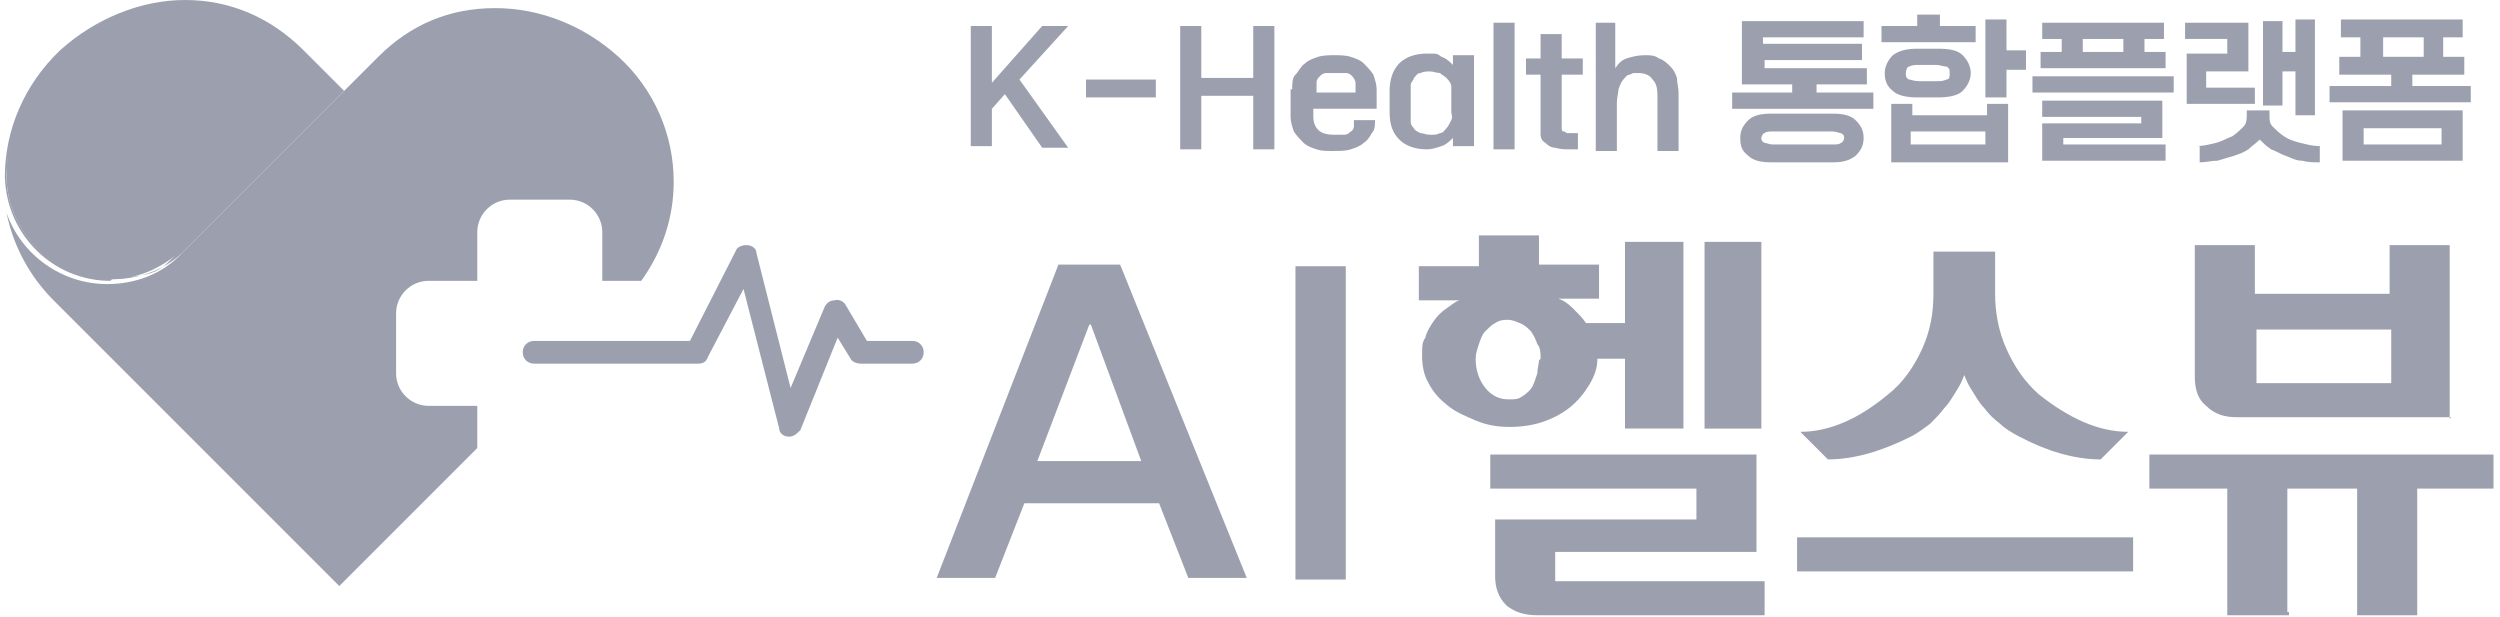 <?xml version="1.0" encoding="UTF-8"?>
<svg id="Layer_1" data-name="Layer 1" xmlns="http://www.w3.org/2000/svg" version="1.1" viewBox="0 0 154 38">
  <defs>
    <style>
      .cls-1 {
        fill: #9ca0ae;
        stroke-width: 0px;
      }
    </style>
  </defs>
  <g>
    <path class="cls-1" d="M59.8,1.6h1.3v3.5l3.1-3.5h1.6l-3,3.3,3,4.2h-1.6l-2.3-3.3-.8.9v2.3h-1.3V1.6Z"/>
    <path class="cls-1" d="M66.9,4.9h4.3v1.1h-4.3v-1.1Z"/>
    <path class="cls-1" d="M72.7,1.6h1.3v3.2h3.2V1.6h1.3v7.6h-1.3v-3.3h-3.2v3.3h-1.3V1.6Z"/>
    <path class="cls-1" d="M79.6,5.5c0-.4,0-.7.2-.9s.3-.5.6-.7c.2-.2.5-.3.8-.4s.7-.1,1-.1.7,0,1,.1.6.2.8.4c.2.2.4.4.6.7.1.3.2.6.2.9v1.2h-3.9v.5c0,.3.1.6.3.8s.5.3,1,.3.4,0,.6,0c.2,0,.3-.1.4-.2.1,0,.2-.2.2-.3,0-.1,0-.2,0-.4h1.3c0,.3,0,.6-.2.8-.1.2-.3.5-.5.6-.2.2-.5.3-.8.4s-.7.1-1.1.1-.7,0-1-.1-.6-.2-.8-.4c-.2-.2-.4-.4-.6-.7-.1-.3-.2-.6-.2-.9v-1.7ZM83.5,5.7v-.2c0-.2,0-.3,0-.4s-.1-.3-.2-.4c-.1-.1-.2-.2-.4-.2-.2,0-.4,0-.6,0s-.4,0-.6,0c-.2,0-.3.1-.4.2-.1.1-.2.2-.2.4s0,.3,0,.4v.2h2.6Z"/>
    <path class="cls-1" d="M85.6,5.6c0-.7.2-1.3.6-1.7.4-.4,1-.6,1.7-.6s.6,0,.9.2c.3.1.5.3.7.5h0v-.6h1.3v5.6h-1.3v-.5h0c-.2.2-.4.4-.7.5-.3.1-.6.2-.9.2-.7,0-1.3-.2-1.7-.6-.4-.4-.6-.9-.6-1.7v-1.5ZM86.9,7c0,.2,0,.3,0,.5,0,.2.1.3.2.4,0,.1.2.2.4.3.2,0,.3.1.6.1s.4,0,.6-.1c.2,0,.3-.2.4-.3s.2-.3.3-.5,0-.4,0-.5v-1.1c0-.2,0-.4,0-.5s-.1-.3-.3-.5c-.1-.1-.3-.2-.4-.3-.2,0-.4-.1-.6-.1s-.4,0-.6.1c-.2,0-.3.2-.4.3,0,.1-.2.3-.2.4,0,.2,0,.3,0,.5v1.3Z"/>
    <path class="cls-1" d="M92,1.4h1.3v7.8h-1.3V1.4Z"/>
    <path class="cls-1" d="M94.9,4.6h-.9v-1h.9v-1.5h1.3v1.5h1.3v1h-1.3v3c0,.1,0,.3,0,.3,0,0,0,.2.1.2s.1,0,.2.1c0,0,.2,0,.3,0s.2,0,.2,0c0,0,.1,0,.2,0v1c0,0-.1,0-.2,0s-.1,0-.2,0c-.4,0-.7,0-1-.1-.3,0-.5-.2-.6-.3-.2-.1-.3-.3-.3-.5,0-.2,0-.4,0-.7v-3Z"/>
    <path class="cls-1" d="M98.2,1.4h1.3v2.8h0c.2-.3.4-.5.7-.6.3-.1.7-.2,1.1-.2s.6,0,.9.2c.3.1.5.3.7.5s.3.4.4.7c0,.3.1.6.1.9v3.6h-1.3v-3.2c0-.5,0-.9-.3-1.2-.2-.3-.5-.4-.9-.4s-.3,0-.5.1c-.2,0-.3.2-.4.3-.1.1-.2.3-.3.6,0,.2-.1.5-.1.8v3h-1.3V1.4Z"/>
    <path class="cls-1" d="M106.7,5.7h3.7v-.5h-3.1V1.3h7.5v1h-6.2v.4h6.1v1h-6v.5h6.3v1h-3.1v.5h3.5v1h-8.7v-1ZM112.9,7c.6,0,1.1.1,1.4.4s.5.6.5,1.1-.2.8-.5,1.1c-.4.3-.8.4-1.4.4h-3.8c-.6,0-1.1-.1-1.4-.4-.4-.3-.5-.6-.5-1.1s.2-.8.5-1.1.8-.4,1.4-.4h3.8ZM112.9,8.9c.2,0,.4,0,.5-.1.1,0,.2-.2.2-.3s0-.2-.2-.3c-.1,0-.3-.1-.5-.1h-3.7c-.2,0-.4,0-.5.1-.1,0-.2.2-.2.3s0,.2.2.3c.1,0,.3.1.5.1h3.7Z"/>
    <path class="cls-1" d="M115.9,1.6h2.2v-.7h1.4v.7h2.2v1h-5.8v-1ZM118.1,6c-.6,0-1.2-.1-1.5-.4-.4-.3-.5-.7-.5-1.1s.2-.8.5-1.1c.4-.3.9-.4,1.5-.4h1.3c.7,0,1.2.1,1.5.4s.5.7.5,1.1-.2.8-.5,1.1-.9.4-1.5.4h-1.3ZM116.5,6.4h1.3v.7h4.6v-.7h1.3v3.6h-7.2v-3.6ZM119.3,5c.2,0,.4,0,.6-.1.2,0,.2-.2.2-.4s0-.3-.2-.4c-.2,0-.4-.1-.6-.1h-1.1c-.2,0-.4,0-.6.1-.1,0-.2.2-.2.4s0,.3.2.4c.1,0,.3.1.6.1h1.1ZM122.3,8.9v-.8h-4.6v.8h4.6ZM122.3,1.2h1.3v1.9h1.2v1.2h-1.2v1.7h-1.3V1.2Z"/>
    <path class="cls-1" d="M125.2,4.7h8.7v1h-8.7v-1ZM125.7,3.2h1.3v-.8h-1.2v-1h7.5v1h-1.2v.8h1.3v1h-7.7v-1ZM125.8,7.6h6.1v-.4h-6.1v-1h7.4v2.3h-6.1v.4h6.3v1h-7.6v-2.3ZM130.8,3.2v-.8h-2.5v.8h2.5Z"/>
    <path class="cls-1" d="M134.6,3.3h2.6v-.9h-2.6v-1h3.9v3h-2.6v1h3v1h-4.2v-3.1ZM135.3,9c.4,0,.8-.1,1.2-.2.4-.1.7-.3,1-.4.3-.2.5-.4.7-.6.2-.2.2-.5.2-.7v-.3h1.4v.3c0,.3,0,.5.2.7.2.2.4.4.7.6.3.2.6.3,1,.4s.8.2,1.2.2v1c-.4,0-.7,0-1.1-.1-.4,0-.7-.2-1-.3-.3-.1-.6-.3-.9-.4-.3-.2-.5-.4-.7-.6-.2.2-.5.4-.7.6-.3.2-.6.3-.9.4-.3.1-.7.2-1,.3-.4,0-.7.1-1.1.1v-1ZM139.4,1.3h1.2v1.9h.8v-2h1.2v5.9h-1.2v-2.7h-.8v2.1h-1.2V1.3Z"/>
    <path class="cls-1" d="M143.7,5.3h3.6v-.7h-3.2v-1.1h1.3v-1.2h-1.2v-1.1h7.5v1.1h-1.2v1.2h1.3v1.1h-3.2v.7h3.6v1h-8.7v-1ZM144.3,6.8h7.4v3.1h-7.4v-3.1ZM150.4,8.9v-1h-4.8v1h4.8ZM149.3,3.5v-1.2h-2.5v1.2h2.5Z"/>
  </g>
  <g>
    <g>
      <path class="cls-1" d="M6.8,17.2c1.8,0,3.4-.8,4.6-2h0s0,0,0,0l4.9-4.9,4.7-4.7-2.4-2.4C11.8-3.6.4,1.8.4,10.9c0,0,0,0,0-.1,0,3.5,2.9,6.4,6.4,6.4Z"/>
      <path class="cls-1" d="M6.8,17.3c-3.5,0-6.4-2.8-6.5-6.4h0C.3,8,1.5,5.2,3.7,3.1,5.8,1.2,8.6,0,11.4,0s5.3,1.1,7.3,3.1l2.5,2.5-9.7,9.7h0c-1.2,1.3-2.9,1.9-4.6,1.9ZM.4,10.8h0c0,3.5,2.9,6.3,6.3,6.3s3.3-.7,4.6-1.9h0s0,0,0,0l9.5-9.5-2.4-2.4C16.6,1.3,14.1.2,11.4.2S5.9,1.3,3.8,3.3C1.7,5.3.5,7.9.4,10.8Z"/>
    </g>
    <path class="cls-1" d="M21.1,35.9l8.3-8.3v-2.6h-3c-1.1,0-2-.9-2-2v-3.7c0-1.1.9-2,2-2h3v-3c0-1.1.9-2,2-2h3.7c1.1,0,2,.9,2,2v3h2.4c1.3-1.8,2-3.9,2-6.1,0-2.9-1.2-5.7-3.4-7.7-2.1-1.9-4.8-3-7.6-3s-5.2,1-7.2,3l-12.1,12.1h0c-1.2,1.3-2.9,1.9-4.6,1.9-2.8,0-5.3-1.8-6.2-4.4.4,2,1.4,3.9,2.9,5.4l2.5,2.5,15.1,15.1Z"/>
    <path class="cls-1" d="M39,21h-6.1c-.4,0-.7.3-.7.7s.3.7.7.7h10.1c.3,0,.5-.1.6-.4l2.2-4.2,2.2,8.6c0,.3.3.5.6.5,0,0,0,0,0,0,.3,0,.5-.2.7-.4l2.3-5.7.8,1.3c.1.2.4.3.6.3h3.2c.4,0,.7-.3.7-.7s-.3-.7-.7-.7h-2.8l-1.3-2.2c-.1-.2-.4-.4-.7-.3-.3,0-.5.2-.6.4l-2.1,5-2.1-8.3c0-.3-.3-.5-.6-.5-.3,0-.6.1-.7.4l-2.8,5.5h-1.9"/>
  </g>
  <g>
    <path class="cls-1" d="M73.2,35.6l-1.8-4.6h-8.3l-1.8,4.6h-3.6l7.5-19.3h3.8l7.8,19.3h-3.6ZM67.1,20l-3.2,8.4h6.4l-3.1-8.4Z"/>
    <path class="cls-1" d="M82.9,16.4v19.3h-3.1v-19.3h3.1Z"/>
    <path class="cls-1" d="M100.1,20.1c0-1,0-1.8,0-2.6v-1.8c0-.2,0-.5,0-.8h3.6v11.5h-3.6v-4.3h-1.7c0,.6-.2,1.1-.5,1.6-.3.5-.7,1-1.2,1.4-.5.4-1.1.7-1.7.9s-1.3.3-2,.3-1.4-.1-2.1-.4-1.2-.5-1.7-.9c-.5-.4-.9-.8-1.2-1.4-.3-.5-.4-1.1-.4-1.7s0-.8.2-1.1c.1-.4.3-.7.5-1,.2-.3.5-.6.8-.8.3-.2.5-.4.8-.5h-2.5v-2.1h3.7v-1.9h3.7c0,0,0,.2,0,.2v1.4c0,.1,0,.2,0,.2h3.7v2.1h-2.5c.3.1.6.3.9.6.3.3.6.6.8.9h2.4ZM94.9,22.1c0-.3,0-.7-.2-.9-.1-.3-.2-.5-.4-.8-.2-.2-.4-.4-.7-.5-.2-.1-.5-.2-.7-.2s-.5,0-.8.2c-.2.1-.4.3-.6.5-.2.2-.3.5-.4.8-.1.3-.2.6-.2.9,0,.7.2,1.3.6,1.8.4.5.9.7,1.4.7s.6,0,.9-.2.5-.4.6-.6c.1-.2.2-.5.3-.8,0-.3.1-.6.1-.8ZM95.8,35.8h12.9v2.1h-14c-.8,0-1.4-.2-1.9-.6-.5-.5-.7-1.1-.7-1.8v-3.5h12.4v-1.9h-12.7v-2.1h16.4v6h-12.4v2ZM105,14.9h3.5v11.5h-3.5v-11.5Z"/>
    <path class="cls-1" d="M131.4,33.1v2.1h-20.7v-2.1h20.7ZM122.9,18.1c0,1.1.2,2.3.7,3.4.5,1.1,1.1,2,2,2.8,1.9,1.5,3.7,2.3,5.5,2.3l-1.7,1.7c-1.6,0-3.3-.5-5-1.4-.4-.2-.9-.5-1.2-.8-.4-.3-.7-.6-1-1-.3-.3-.5-.7-.7-1-.2-.3-.4-.7-.5-1-.1.3-.3.7-.5,1-.2.3-.4.7-.7,1-.3.4-.6.7-.9,1-.4.3-.8.6-1.2.8-1.8.9-3.5,1.4-5.1,1.4l-1.7-1.7c1.8,0,3.6-.8,5.4-2.3.9-.7,1.6-1.7,2.1-2.8.5-1.1.7-2.2.7-3.4v-2.6h3.8s0,.2,0,.5c0,.3,0,.6,0,.9v1.3Z"/>
    <path class="cls-1" d="M141,37.7v.2s0,0,0,0h-3.8v-7.8h-4.8v-2.1h21.2v2.1h-4.7v7.8h-3.7v-7.8h-4.3v7.6ZM151,25.7h-13.2c-.8,0-1.4-.2-1.9-.7-.5-.4-.7-1-.7-1.8v-8.1h3.7s0,.2,0,.5,0,.7,0,1v1.5h8.3v-3h3.7c0,.6,0,1.2,0,1.7v3.7c0,1.6,0,3.3,0,5.3ZM139,20.3v3.3h8.3v-3.3h-8.3Z"/>
  </g>
</svg>